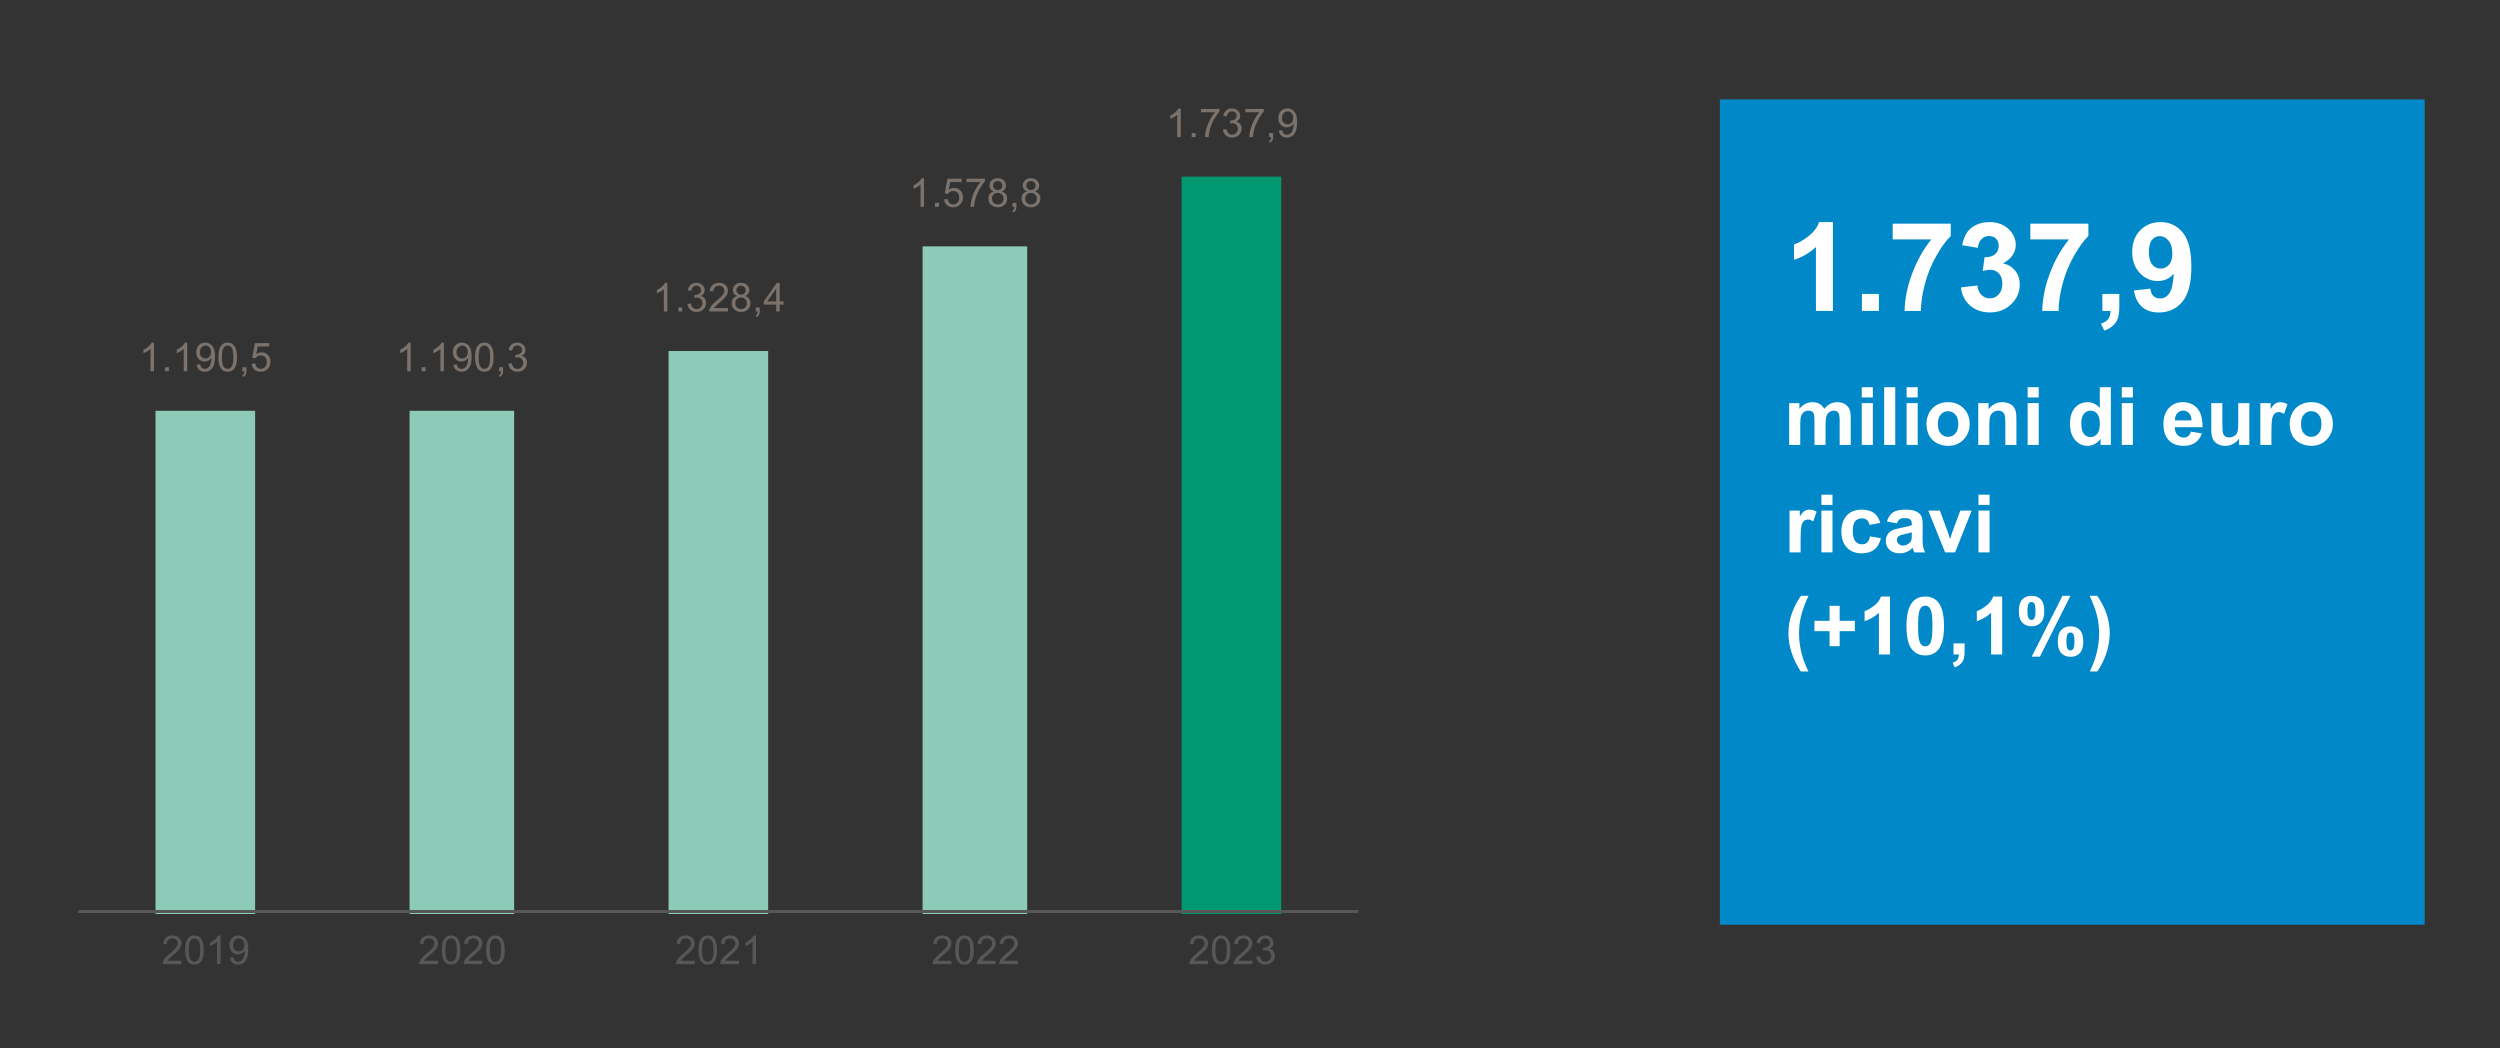 <?xml version="1.0" encoding="UTF-8"?>
<svg width="830px" height="348px" viewBox="0 0 830 348" version="1.1" xmlns="http://www.w3.org/2000/svg" xmlns:xlink="http://www.w3.org/1999/xlink">
    <rect x="0" y="0" width="830" height="348" fill="#333333" stroke="none"/>
    <title>108</title>
    <g id="108" stroke="none" stroke-width="1" fill="none" fill-rule="evenodd">
        <g id="Group-39" transform="translate(26, 33)">
            <g id="Group-4" transform="translate(0, 3)">
                <polygon id="Fill-2" fill="#009870" points="366.294 22.64 399.368 22.64 399.368 267.447 366.294 267.447"></polygon>
                <path d="M25.632,100.383 L58.706,100.383 L58.706,267.447 L25.632,267.447 L25.632,100.383 Z M109.971,100.383 L144.698,100.383 L144.698,267.447 L109.971,267.447 L109.971,100.383 Z M195.963,80.534 L229.037,80.534 L229.037,267.447 L195.963,267.447 L195.963,80.534 Z M280.302,45.798 L315.029,45.798 L315.029,267.447 L280.302,267.447 L280.302,45.798 Z" id="Fill-4" fill="#8BCBB7"></path>
                <line x1="0" y1="266.62" x2="425" y2="266.62" id="Stroke-6" stroke="#575757" stroke-linejoin="round"></line>
                <g id="Group-3" transform="translate(21.64, 0)" fill-rule="nonzero">
                    <g id="1.190,5" transform="translate(0, 77.743)" fill="#7B726C">
                        <path d="M3.488,9.511 L2.326,9.511 L2.326,2.1 C2.046,2.367 1.678,2.634 1.224,2.901 C0.77,3.168 0.362,3.369 0,3.502 L0,2.378 C0.65,2.072 1.219,1.701 1.705,1.266 C2.192,0.831 2.537,0.409 2.739,0 L3.488,0 L3.488,9.511 Z" id="Path"></path>
                        <polygon id="Path" points="7.119 9.511 7.119 8.186 8.443 8.186 8.443 9.511"></polygon>
                        <path d="M14.522,9.511 L13.359,9.511 L13.359,2.1 C13.079,2.367 12.712,2.634 12.257,2.901 C11.803,3.168 11.395,3.369 11.033,3.502 L11.033,2.378 C11.684,2.072 12.252,1.701 12.739,1.266 C13.225,0.831 13.57,0.409 13.772,0 L14.522,0 L14.522,9.511 Z" id="Path"></path>
                        <path d="M17.674,7.321 L18.791,7.217 C18.886,7.743 19.067,8.124 19.334,8.361 C19.601,8.598 19.943,8.716 20.361,8.716 C20.719,8.716 21.032,8.634 21.301,8.471 C21.57,8.307 21.791,8.088 21.963,7.815 C22.135,7.541 22.28,7.172 22.396,6.707 C22.512,6.242 22.57,5.768 22.57,5.285 C22.57,5.234 22.568,5.156 22.564,5.053 C22.331,5.423 22.014,5.724 21.611,5.954 C21.208,6.185 20.772,6.3 20.303,6.3 C19.519,6.3 18.856,6.015 18.313,5.447 C17.771,4.878 17.499,4.129 17.499,3.198 C17.499,2.238 17.783,1.465 18.349,0.879 C18.915,0.293 19.625,0 20.477,0 C21.093,0 21.656,0.166 22.167,0.498 C22.677,0.829 23.065,1.302 23.329,1.916 C23.594,2.53 23.727,3.418 23.727,4.581 C23.727,5.791 23.595,6.755 23.333,7.473 C23.07,8.19 22.679,8.736 22.16,9.11 C21.641,9.485 21.033,9.673 20.335,9.673 C19.595,9.673 18.99,9.467 18.52,9.056 C18.051,8.644 17.769,8.066 17.674,7.321 Z M22.435,3.14 C22.435,2.473 22.257,1.943 21.902,1.551 C21.547,1.159 21.119,0.963 20.62,0.963 C20.103,0.963 19.653,1.174 19.269,1.596 C18.886,2.018 18.695,2.565 18.695,3.237 C18.695,3.84 18.876,4.33 19.24,4.707 C19.604,5.084 20.053,5.272 20.587,5.272 C21.126,5.272 21.568,5.084 21.915,4.707 C22.261,4.33 22.435,3.808 22.435,3.14 Z" id="Shape"></path>
                        <path d="M24.857,4.84 C24.857,3.72 24.972,2.818 25.203,2.135 C25.433,1.453 25.775,0.926 26.23,0.556 C26.684,0.185 27.256,0 27.945,0 C28.453,0 28.899,0.102 29.282,0.307 C29.665,0.512 29.982,0.807 30.232,1.192 C30.481,1.578 30.677,2.047 30.819,2.601 C30.962,3.154 31.033,3.9 31.033,4.84 C31.033,5.951 30.919,6.848 30.69,7.531 C30.462,8.213 30.121,8.741 29.666,9.114 C29.212,9.486 28.638,9.673 27.945,9.673 C27.032,9.673 26.315,9.345 25.794,8.69 C25.169,7.902 24.857,6.619 24.857,4.84 Z M26.052,4.84 C26.052,6.395 26.234,7.429 26.598,7.944 C26.962,8.459 27.411,8.716 27.945,8.716 C28.479,8.716 28.928,8.458 29.292,7.941 C29.656,7.424 29.838,6.39 29.838,4.84 C29.838,3.28 29.656,2.244 29.292,1.732 C28.928,1.219 28.475,0.963 27.932,0.963 C27.398,0.963 26.972,1.189 26.653,1.641 C26.252,2.218 26.052,3.285 26.052,4.84 Z" id="Shape"></path>
                        <path d="M32.841,9.511 L32.841,8.186 L34.166,8.186 L34.166,9.511 C34.166,9.998 34.079,10.391 33.907,10.69 C33.735,10.99 33.462,11.221 33.087,11.385 L32.764,10.887 C33.009,10.78 33.19,10.621 33.306,10.412 C33.423,10.203 33.487,9.903 33.5,9.511 L32.841,9.511 Z" id="Path"></path>
                        <path d="M35.89,7.03 L37.111,6.927 C37.202,7.521 37.412,7.968 37.741,8.267 C38.071,8.567 38.468,8.716 38.933,8.716 C39.493,8.716 39.966,8.505 40.354,8.083 C40.742,7.661 40.935,7.101 40.935,6.403 C40.935,5.74 40.749,5.216 40.377,4.833 C40.004,4.45 39.516,4.258 38.914,4.258 C38.539,4.258 38.201,4.343 37.899,4.513 C37.598,4.683 37.361,4.904 37.189,5.176 L36.097,5.033 L37.014,0.168 L41.724,0.168 L41.724,1.279 L37.945,1.279 L37.434,3.825 C38.003,3.429 38.599,3.231 39.224,3.231 C40.05,3.231 40.748,3.517 41.317,4.09 C41.885,4.663 42.169,5.4 42.169,6.3 C42.169,7.157 41.919,7.898 41.42,8.522 C40.813,9.289 39.984,9.673 38.933,9.673 C38.072,9.673 37.369,9.431 36.824,8.949 C36.279,8.466 35.968,7.827 35.89,7.03 Z" id="Path"></path>
                    </g>
                    <g id="1.190,3" transform="translate(85.218, 77.743)" fill="#7B726C">
                        <path d="M3.488,9.511 L2.326,9.511 L2.326,2.1 C2.046,2.367 1.678,2.634 1.224,2.901 C0.77,3.168 0.362,3.369 0,3.502 L0,2.378 C0.65,2.072 1.219,1.701 1.705,1.266 C2.192,0.831 2.537,0.409 2.739,0 L3.488,0 L3.488,9.511 Z" id="Path"></path>
                        <polygon id="Path" points="7.119 9.511 7.119 8.186 8.443 8.186 8.443 9.511"></polygon>
                        <path d="M14.522,9.511 L13.359,9.511 L13.359,2.1 C13.079,2.367 12.712,2.634 12.257,2.901 C11.803,3.168 11.395,3.369 11.033,3.502 L11.033,2.378 C11.684,2.072 12.252,1.701 12.739,1.266 C13.225,0.831 13.57,0.409 13.772,0 L14.522,0 L14.522,9.511 Z" id="Path"></path>
                        <path d="M17.674,7.321 L18.791,7.217 C18.886,7.743 19.067,8.124 19.334,8.361 C19.601,8.598 19.943,8.716 20.361,8.716 C20.719,8.716 21.032,8.634 21.301,8.471 C21.57,8.307 21.791,8.088 21.963,7.815 C22.135,7.541 22.28,7.172 22.396,6.707 C22.512,6.242 22.57,5.768 22.57,5.285 C22.57,5.234 22.568,5.156 22.564,5.053 C22.331,5.423 22.014,5.724 21.611,5.954 C21.208,6.185 20.772,6.3 20.303,6.3 C19.519,6.3 18.856,6.015 18.313,5.447 C17.771,4.878 17.499,4.129 17.499,3.198 C17.499,2.238 17.783,1.465 18.349,0.879 C18.915,0.293 19.625,0 20.477,0 C21.093,0 21.656,0.166 22.167,0.498 C22.677,0.829 23.065,1.302 23.329,1.916 C23.594,2.53 23.727,3.418 23.727,4.581 C23.727,5.791 23.595,6.755 23.333,7.473 C23.07,8.19 22.679,8.736 22.16,9.11 C21.641,9.485 21.033,9.673 20.335,9.673 C19.595,9.673 18.99,9.467 18.52,9.056 C18.051,8.644 17.769,8.066 17.674,7.321 Z M22.435,3.14 C22.435,2.473 22.257,1.943 21.902,1.551 C21.547,1.159 21.119,0.963 20.62,0.963 C20.103,0.963 19.653,1.174 19.269,1.596 C18.886,2.018 18.695,2.565 18.695,3.237 C18.695,3.84 18.876,4.33 19.24,4.707 C19.604,5.084 20.053,5.272 20.587,5.272 C21.126,5.272 21.568,5.084 21.915,4.707 C22.261,4.33 22.435,3.808 22.435,3.14 Z" id="Shape"></path>
                        <path d="M24.857,4.84 C24.857,3.72 24.972,2.818 25.203,2.135 C25.433,1.453 25.775,0.926 26.23,0.556 C26.684,0.185 27.256,0 27.945,0 C28.453,0 28.899,0.102 29.282,0.307 C29.665,0.512 29.982,0.807 30.232,1.192 C30.481,1.578 30.677,2.047 30.819,2.601 C30.962,3.154 31.033,3.9 31.033,4.84 C31.033,5.951 30.919,6.848 30.69,7.531 C30.462,8.213 30.121,8.741 29.666,9.114 C29.212,9.486 28.638,9.673 27.945,9.673 C27.032,9.673 26.315,9.345 25.794,8.69 C25.169,7.902 24.857,6.619 24.857,4.84 Z M26.052,4.84 C26.052,6.395 26.234,7.429 26.598,7.944 C26.962,8.459 27.411,8.716 27.945,8.716 C28.479,8.716 28.928,8.458 29.292,7.941 C29.656,7.424 29.838,6.39 29.838,4.84 C29.838,3.28 29.656,2.244 29.292,1.732 C28.928,1.219 28.475,0.963 27.932,0.963 C27.398,0.963 26.972,1.189 26.653,1.641 C26.252,2.218 26.052,3.285 26.052,4.84 Z" id="Shape"></path>
                        <path d="M32.841,9.511 L32.841,8.186 L34.166,8.186 L34.166,9.511 C34.166,9.998 34.079,10.391 33.907,10.69 C33.735,10.99 33.462,11.221 33.087,11.385 L32.764,10.887 C33.009,10.78 33.19,10.621 33.306,10.412 C33.423,10.203 33.487,9.903 33.5,9.511 L32.841,9.511 Z" id="Path"></path>
                        <path d="M35.897,7.011 L37.06,6.855 C37.193,7.515 37.42,7.989 37.741,8.28 C38.062,8.571 38.453,8.716 38.914,8.716 C39.46,8.716 39.922,8.527 40.299,8.148 C40.676,7.769 40.864,7.299 40.864,6.739 C40.864,6.205 40.69,5.765 40.341,5.418 C39.992,5.071 39.549,4.898 39.01,4.898 C38.791,4.898 38.517,4.941 38.19,5.027 L38.319,4.006 C38.397,4.015 38.459,4.019 38.507,4.019 C39.002,4.019 39.448,3.89 39.844,3.631 C40.24,3.373 40.438,2.974 40.438,2.436 C40.438,2.009 40.294,1.656 40.005,1.376 C39.717,1.096 39.344,0.956 38.888,0.956 C38.436,0.956 38.059,1.098 37.757,1.383 C37.456,1.667 37.262,2.093 37.176,2.662 L36.013,2.455 C36.155,1.676 36.478,1.072 36.982,0.643 C37.486,0.214 38.113,0 38.862,0 C39.379,0 39.855,0.111 40.289,0.333 C40.724,0.555 41.057,0.857 41.288,1.241 C41.518,1.624 41.633,2.031 41.633,2.462 C41.633,2.871 41.523,3.244 41.304,3.58 C41.084,3.916 40.759,4.183 40.328,4.381 C40.888,4.51 41.323,4.778 41.633,5.185 C41.943,5.592 42.098,6.102 42.098,6.713 C42.098,7.54 41.797,8.241 41.194,8.816 C40.591,9.392 39.829,9.679 38.907,9.679 C38.076,9.679 37.386,9.431 36.837,8.936 C36.288,8.441 35.974,7.799 35.897,7.011 Z" id="Path"></path>
                    </g>
                    <g id="1.328,4" transform="translate(170.435, 57.893)" fill="#7B726C">
                        <path d="M3.488,9.511 L2.326,9.511 L2.326,2.1 C2.046,2.367 1.678,2.634 1.224,2.901 C0.77,3.168 0.362,3.369 0,3.502 L0,2.378 C0.65,2.072 1.219,1.701 1.705,1.266 C2.192,0.831 2.537,0.409 2.739,0 L3.488,0 L3.488,9.511 Z" id="Path"></path>
                        <polygon id="Path" points="7.119 9.511 7.119 8.186 8.443 8.186 8.443 9.511"></polygon>
                        <path d="M10.148,7.011 L11.311,6.855 C11.445,7.515 11.672,7.989 11.993,8.28 C12.313,8.571 12.704,8.716 13.165,8.716 C13.712,8.716 14.174,8.527 14.551,8.148 C14.927,7.769 15.116,7.299 15.116,6.739 C15.116,6.205 14.941,5.765 14.593,5.418 C14.244,5.071 13.8,4.898 13.262,4.898 C13.042,4.898 12.769,4.941 12.441,5.027 L12.571,4.006 C12.648,4.015 12.711,4.019 12.758,4.019 C13.253,4.019 13.699,3.89 14.095,3.631 C14.491,3.373 14.689,2.974 14.689,2.436 C14.689,2.009 14.545,1.656 14.257,1.376 C13.968,1.096 13.596,0.956 13.139,0.956 C12.687,0.956 12.31,1.098 12.009,1.383 C11.707,1.667 11.513,2.093 11.427,2.662 L10.265,2.455 C10.407,1.676 10.73,1.072 11.234,0.643 C11.737,0.214 12.364,0 13.113,0 C13.63,0 14.106,0.111 14.541,0.333 C14.976,0.555 15.309,0.857 15.539,1.241 C15.769,1.624 15.885,2.031 15.885,2.462 C15.885,2.871 15.775,3.244 15.555,3.58 C15.335,3.916 15.01,4.183 14.58,4.381 C15.14,4.51 15.574,4.778 15.885,5.185 C16.195,5.592 16.35,6.102 16.35,6.713 C16.35,7.54 16.048,8.241 15.445,8.816 C14.842,9.392 14.08,9.679 13.159,9.679 C12.327,9.679 11.637,9.431 11.088,8.936 C10.539,8.441 10.226,7.799 10.148,7.011 Z" id="Path"></path>
                        <path d="M23.61,8.393 L23.61,9.511 L17.351,9.511 C17.342,9.231 17.387,8.962 17.487,8.703 C17.646,8.277 17.901,7.857 18.252,7.443 C18.603,7.03 19.11,6.552 19.773,6.009 C20.803,5.165 21.498,4.496 21.86,4.003 C22.222,3.51 22.402,3.043 22.402,2.604 C22.402,2.143 22.238,1.754 21.908,1.438 C21.579,1.121 21.149,0.963 20.62,0.963 C20.06,0.963 19.612,1.131 19.276,1.467 C18.94,1.803 18.77,2.268 18.766,2.862 L17.571,2.74 C17.652,1.848 17.96,1.168 18.494,0.701 C19.028,0.234 19.745,0 20.645,0 C21.554,0 22.273,0.252 22.803,0.756 C23.333,1.26 23.597,1.885 23.597,2.63 C23.597,3.009 23.52,3.381 23.365,3.748 C23.21,4.114 22.953,4.499 22.593,4.904 C22.233,5.309 21.636,5.865 20.8,6.571 C20.103,7.157 19.655,7.554 19.457,7.763 C19.259,7.972 19.095,8.182 18.966,8.393 L23.61,8.393 Z" id="Path"></path>
                        <path d="M26.646,4.374 C26.164,4.198 25.807,3.946 25.574,3.618 C25.342,3.291 25.225,2.899 25.225,2.442 C25.225,1.753 25.473,1.174 25.968,0.704 C26.463,0.235 27.122,0 27.945,0 C28.772,0 29.437,0.24 29.941,0.72 C30.445,1.201 30.697,1.785 30.697,2.475 C30.697,2.914 30.582,3.296 30.351,3.622 C30.121,3.947 29.771,4.198 29.301,4.374 C29.883,4.564 30.325,4.87 30.629,5.292 C30.933,5.714 31.084,6.218 31.084,6.804 C31.084,7.614 30.798,8.294 30.225,8.846 C29.652,9.397 28.899,9.673 27.964,9.673 C27.03,9.673 26.276,9.396 25.703,8.842 C25.131,8.289 24.844,7.599 24.844,6.771 C24.844,6.155 25,5.64 25.313,5.224 C25.625,4.808 26.069,4.525 26.646,4.374 Z M26.414,2.404 C26.414,2.852 26.558,3.218 26.847,3.502 C27.135,3.786 27.51,3.928 27.971,3.928 C28.419,3.928 28.786,3.787 29.072,3.505 C29.358,3.223 29.502,2.877 29.502,2.468 C29.502,2.042 29.354,1.683 29.059,1.392 C28.764,1.102 28.397,0.956 27.958,0.956 C27.514,0.956 27.146,1.098 26.853,1.383 C26.56,1.667 26.414,2.007 26.414,2.404 Z M26.039,6.778 C26.039,7.11 26.118,7.431 26.275,7.741 C26.432,8.051 26.666,8.291 26.976,8.461 C27.286,8.631 27.62,8.716 27.977,8.716 C28.533,8.716 28.991,8.538 29.353,8.18 C29.715,7.823 29.896,7.368 29.896,6.817 C29.896,6.257 29.709,5.794 29.337,5.428 C28.964,5.061 28.498,4.878 27.938,4.878 C27.392,4.878 26.938,5.059 26.579,5.421 C26.219,5.783 26.039,6.235 26.039,6.778 Z" id="Shape"></path>
                        <path d="M32.841,9.511 L32.841,8.186 L34.166,8.186 L34.166,9.511 C34.166,9.998 34.079,10.391 33.907,10.69 C33.735,10.99 33.462,11.221 33.087,11.385 L32.764,10.887 C33.009,10.78 33.19,10.621 33.306,10.412 C33.423,10.203 33.487,9.903 33.5,9.511 L32.841,9.511 Z" id="Path"></path>
                        <path d="M39.618,9.511 L39.618,7.243 L35.509,7.243 L35.509,6.177 L39.831,0.039 L40.78,0.039 L40.78,6.177 L42.059,6.177 L42.059,7.243 L40.78,7.243 L40.78,9.511 L39.618,9.511 Z M39.618,6.177 L39.618,1.906 L36.653,6.177 L39.618,6.177 Z" id="Shape"></path>
                    </g>
                    <g id="1.578,8" transform="translate(255.652, 23.157)" fill="#7B726C">
                        <path d="M3.488,9.511 L2.326,9.511 L2.326,2.1 C2.046,2.367 1.678,2.634 1.224,2.901 C0.77,3.168 0.362,3.369 0,3.502 L0,2.378 C0.65,2.072 1.219,1.701 1.705,1.266 C2.192,0.831 2.537,0.409 2.739,0 L3.488,0 L3.488,9.511 Z" id="Path"></path>
                        <polygon id="Path" points="7.119 9.511 7.119 8.186 8.443 8.186 8.443 9.511"></polygon>
                        <path d="M10.142,7.03 L11.363,6.927 C11.453,7.521 11.663,7.968 11.993,8.267 C12.322,8.567 12.719,8.716 13.184,8.716 C13.744,8.716 14.218,8.505 14.605,8.083 C14.993,7.661 15.187,7.101 15.187,6.403 C15.187,5.74 15.001,5.216 14.628,4.833 C14.256,4.45 13.768,4.258 13.165,4.258 C12.79,4.258 12.452,4.343 12.151,4.513 C11.849,4.683 11.612,4.904 11.44,5.176 L10.349,5.033 L11.266,0.168 L15.975,0.168 L15.975,1.279 L12.196,1.279 L11.686,3.825 C12.254,3.429 12.851,3.231 13.475,3.231 C14.302,3.231 15,3.517 15.568,4.09 C16.136,4.663 16.421,5.4 16.421,6.3 C16.421,7.157 16.171,7.898 15.671,8.522 C15.064,9.289 14.235,9.673 13.184,9.673 C12.323,9.673 11.62,9.431 11.075,8.949 C10.53,8.466 10.219,7.827 10.142,7.03 Z" id="Path"></path>
                        <path d="M17.577,1.279 L17.577,0.162 L23.707,0.162 L23.707,1.066 C23.104,1.708 22.507,2.561 21.915,3.625 C21.323,4.689 20.865,5.783 20.542,6.907 C20.309,7.7 20.161,8.568 20.096,9.511 L18.901,9.511 C18.914,8.766 19.061,7.866 19.34,6.81 C19.62,5.755 20.022,4.737 20.545,3.757 C21.068,2.777 21.625,1.951 22.215,1.279 L17.577,1.279 Z" id="Path"></path>
                        <path d="M26.646,4.374 C26.164,4.198 25.807,3.946 25.574,3.618 C25.342,3.291 25.225,2.899 25.225,2.442 C25.225,1.753 25.473,1.174 25.968,0.704 C26.463,0.235 27.122,0 27.945,0 C28.772,0 29.437,0.24 29.941,0.72 C30.445,1.201 30.697,1.785 30.697,2.475 C30.697,2.914 30.582,3.296 30.351,3.622 C30.121,3.947 29.771,4.198 29.301,4.374 C29.883,4.564 30.325,4.87 30.629,5.292 C30.933,5.714 31.084,6.218 31.084,6.804 C31.084,7.614 30.798,8.294 30.225,8.846 C29.652,9.397 28.899,9.673 27.964,9.673 C27.03,9.673 26.276,9.396 25.703,8.842 C25.131,8.289 24.844,7.599 24.844,6.771 C24.844,6.155 25,5.64 25.313,5.224 C25.625,4.808 26.069,4.525 26.646,4.374 Z M26.414,2.404 C26.414,2.852 26.558,3.218 26.847,3.502 C27.135,3.786 27.51,3.928 27.971,3.928 C28.419,3.928 28.786,3.787 29.072,3.505 C29.358,3.223 29.502,2.877 29.502,2.468 C29.502,2.042 29.354,1.683 29.059,1.392 C28.764,1.102 28.397,0.956 27.958,0.956 C27.514,0.956 27.146,1.098 26.853,1.383 C26.56,1.667 26.414,2.007 26.414,2.404 Z M26.039,6.778 C26.039,7.11 26.118,7.431 26.275,7.741 C26.432,8.051 26.666,8.291 26.976,8.461 C27.286,8.631 27.62,8.716 27.977,8.716 C28.533,8.716 28.991,8.538 29.353,8.18 C29.715,7.823 29.896,7.368 29.896,6.817 C29.896,6.257 29.709,5.794 29.337,5.428 C28.964,5.061 28.498,4.878 27.938,4.878 C27.392,4.878 26.938,5.059 26.579,5.421 C26.219,5.783 26.039,6.235 26.039,6.778 Z" id="Shape"></path>
                        <path d="M32.841,9.511 L32.841,8.186 L34.166,8.186 L34.166,9.511 C34.166,9.998 34.079,10.391 33.907,10.69 C33.735,10.99 33.462,11.221 33.087,11.385 L32.764,10.887 C33.009,10.78 33.19,10.621 33.306,10.412 C33.423,10.203 33.487,9.903 33.5,9.511 L32.841,9.511 Z" id="Path"></path>
                        <path d="M37.68,4.374 C37.197,4.198 36.84,3.946 36.607,3.618 C36.375,3.291 36.259,2.899 36.259,2.442 C36.259,1.753 36.506,1.174 37.001,0.704 C37.497,0.235 38.156,0 38.978,0 C39.805,0 40.47,0.24 40.974,0.72 C41.478,1.201 41.73,1.785 41.73,2.475 C41.73,2.914 41.615,3.296 41.384,3.622 C41.154,3.947 40.804,4.198 40.335,4.374 C40.916,4.564 41.359,4.87 41.662,5.292 C41.966,5.714 42.118,6.218 42.118,6.804 C42.118,7.614 41.831,8.294 41.258,8.846 C40.686,9.397 39.932,9.673 38.998,9.673 C38.063,9.673 37.309,9.396 36.737,8.842 C36.164,8.289 35.877,7.599 35.877,6.771 C35.877,6.155 36.034,5.64 36.346,5.224 C36.658,4.808 37.103,4.525 37.68,4.374 Z M37.447,2.404 C37.447,2.852 37.591,3.218 37.88,3.502 C38.169,3.786 38.543,3.928 39.004,3.928 C39.452,3.928 39.819,3.787 40.105,3.505 C40.392,3.223 40.535,2.877 40.535,2.468 C40.535,2.042 40.387,1.683 40.092,1.392 C39.797,1.102 39.43,0.956 38.991,0.956 C38.547,0.956 38.179,1.098 37.886,1.383 C37.594,1.667 37.447,2.007 37.447,2.404 Z M37.073,6.778 C37.073,7.11 37.151,7.431 37.308,7.741 C37.465,8.051 37.699,8.291 38.009,8.461 C38.319,8.631 38.653,8.716 39.01,8.716 C39.566,8.716 40.025,8.538 40.386,8.18 C40.748,7.823 40.929,7.368 40.929,6.817 C40.929,6.257 40.743,5.794 40.37,5.428 C39.998,5.061 39.532,4.878 38.972,4.878 C38.425,4.878 37.971,5.059 37.612,5.421 C37.252,5.783 37.073,6.235 37.073,6.778 Z" id="Shape"></path>
                    </g>
                    <g id="1.737,9" transform="translate(340.869, 0)" fill="#7B726C">
                        <path d="M3.488,9.511 L2.326,9.511 L2.326,2.1 C2.046,2.367 1.678,2.634 1.224,2.901 C0.77,3.168 0.362,3.369 0,3.502 L0,2.378 C0.65,2.072 1.219,1.701 1.705,1.266 C2.192,0.831 2.537,0.409 2.739,0 L3.488,0 L3.488,9.511 Z" id="Path"></path>
                        <polygon id="Path" points="7.119 9.511 7.119 8.186 8.443 8.186 8.443 9.511"></polygon>
                        <path d="M10.219,1.279 L10.219,0.162 L16.35,0.162 L16.35,1.066 C15.747,1.708 15.149,2.561 14.557,3.625 C13.965,4.689 13.507,5.783 13.184,6.907 C12.952,7.7 12.803,8.568 12.739,9.511 L11.544,9.511 C11.556,8.766 11.703,7.866 11.983,6.81 C12.263,5.755 12.664,4.737 13.188,3.757 C13.711,2.777 14.267,1.951 14.857,1.279 L10.219,1.279 Z" id="Path"></path>
                        <path d="M17.506,7.011 L18.669,6.855 C18.802,7.515 19.029,7.989 19.35,8.28 C19.671,8.571 20.062,8.716 20.523,8.716 C21.07,8.716 21.531,8.527 21.908,8.148 C22.285,7.769 22.473,7.299 22.473,6.739 C22.473,6.205 22.299,5.765 21.95,5.418 C21.601,5.071 21.158,4.898 20.62,4.898 C20.4,4.898 20.126,4.941 19.799,5.027 L19.928,4.006 C20.006,4.015 20.068,4.019 20.116,4.019 C20.611,4.019 21.057,3.89 21.453,3.631 C21.849,3.373 22.047,2.974 22.047,2.436 C22.047,2.009 21.903,1.656 21.614,1.376 C21.326,1.096 20.953,0.956 20.497,0.956 C20.045,0.956 19.668,1.098 19.366,1.383 C19.065,1.667 18.871,2.093 18.785,2.662 L17.622,2.455 C17.764,1.676 18.087,1.072 18.591,0.643 C19.095,0.214 19.722,0 20.471,0 C20.988,0 21.464,0.111 21.899,0.333 C22.334,0.555 22.666,0.857 22.897,1.241 C23.127,1.624 23.242,2.031 23.242,2.462 C23.242,2.871 23.132,3.244 22.913,3.58 C22.693,3.916 22.368,4.183 21.937,4.381 C22.497,4.51 22.932,4.778 23.242,5.185 C23.552,5.592 23.707,6.102 23.707,6.713 C23.707,7.54 23.406,8.241 22.803,8.816 C22.2,9.392 21.438,9.679 20.516,9.679 C19.685,9.679 18.995,9.431 18.446,8.936 C17.897,8.441 17.583,7.799 17.506,7.011 Z" id="Path"></path>
                        <path d="M24.935,1.279 L24.935,0.162 L31.065,0.162 L31.065,1.066 C30.462,1.708 29.865,2.561 29.272,3.625 C28.68,4.689 28.223,5.783 27.9,6.907 C27.667,7.7 27.519,8.568 27.454,9.511 L26.259,9.511 C26.272,8.766 26.418,7.866 26.698,6.81 C26.978,5.755 27.38,4.737 27.903,3.757 C28.426,2.777 28.983,1.951 29.573,1.279 L24.935,1.279 Z" id="Path"></path>
                        <path d="M32.841,9.511 L32.841,8.186 L34.166,8.186 L34.166,9.511 C34.166,9.998 34.079,10.391 33.907,10.69 C33.735,10.99 33.462,11.221 33.087,11.385 L32.764,10.887 C33.009,10.78 33.19,10.621 33.306,10.412 C33.423,10.203 33.487,9.903 33.5,9.511 L32.841,9.511 Z" id="Path"></path>
                        <path d="M36.065,7.321 L37.182,7.217 C37.277,7.743 37.458,8.124 37.725,8.361 C37.992,8.598 38.334,8.716 38.752,8.716 C39.109,8.716 39.423,8.634 39.692,8.471 C39.961,8.307 40.182,8.088 40.354,7.815 C40.526,7.541 40.671,7.172 40.787,6.707 C40.903,6.242 40.961,5.768 40.961,5.285 C40.961,5.234 40.959,5.156 40.955,5.053 C40.722,5.423 40.405,5.724 40.002,5.954 C39.599,6.185 39.163,6.3 38.694,6.3 C37.91,6.3 37.247,6.015 36.704,5.447 C36.162,4.878 35.89,4.129 35.89,3.198 C35.89,2.238 36.174,1.465 36.74,0.879 C37.306,0.293 38.016,0 38.868,0 C39.484,0 40.047,0.166 40.558,0.498 C41.068,0.829 41.455,1.302 41.72,1.916 C41.985,2.53 42.118,3.418 42.118,4.581 C42.118,5.791 41.986,6.755 41.724,7.473 C41.461,8.19 41.07,8.736 40.551,9.11 C40.032,9.485 39.424,9.673 38.726,9.673 C37.985,9.673 37.38,9.467 36.911,9.056 C36.442,8.644 36.16,8.066 36.065,7.321 Z M40.826,3.14 C40.826,2.473 40.648,1.943 40.293,1.551 C39.937,1.159 39.51,0.963 39.01,0.963 C38.494,0.963 38.044,1.174 37.66,1.596 C37.277,2.018 37.085,2.565 37.085,3.237 C37.085,3.84 37.267,4.33 37.631,4.707 C37.995,5.084 38.444,5.272 38.978,5.272 C39.516,5.272 39.959,5.084 40.306,4.707 C40.652,4.33 40.826,3.808 40.826,3.14 Z" id="Shape"></path>
                    </g>
                    <g id="2019" transform="translate(6.318, 274.58)" fill="#575757">
                        <path d="M6.261,8.393 L6.261,9.511 L0.001,9.511 C-0.008,9.231 0.038,8.962 0.137,8.703 C0.296,8.277 0.551,7.857 0.902,7.443 C1.253,7.03 1.76,6.552 2.423,6.009 C3.453,5.165 4.148,4.496 4.51,4.003 C4.872,3.51 5.053,3.043 5.053,2.604 C5.053,2.143 4.888,1.754 4.558,1.438 C4.229,1.121 3.799,0.963 3.27,0.963 C2.71,0.963 2.262,1.131 1.926,1.467 C1.59,1.803 1.42,2.268 1.416,2.862 L0.221,2.74 C0.302,1.848 0.61,1.168 1.144,0.701 C1.678,0.234 2.395,0 3.296,0 C4.204,0 4.923,0.252 5.453,0.756 C5.983,1.26 6.248,1.885 6.248,2.63 C6.248,3.009 6.17,3.381 6.015,3.748 C5.86,4.114 5.603,4.499 5.243,4.904 C4.884,5.309 4.286,5.865 3.451,6.571 C2.753,7.157 2.305,7.554 2.107,7.763 C1.909,7.972 1.745,8.182 1.616,8.393 L6.261,8.393 Z" id="Path"></path>
                        <path d="M7.507,4.84 C7.507,3.72 7.622,2.818 7.853,2.135 C8.083,1.453 8.426,0.926 8.88,0.556 C9.334,0.185 9.906,0 10.595,0 C11.103,0 11.549,0.102 11.932,0.307 C12.315,0.512 12.632,0.807 12.882,1.192 C13.132,1.578 13.328,2.047 13.47,2.601 C13.612,3.154 13.683,3.9 13.683,4.84 C13.683,5.951 13.569,6.848 13.34,7.531 C13.112,8.213 12.771,8.741 12.317,9.114 C11.862,9.486 11.288,9.673 10.595,9.673 C9.682,9.673 8.965,9.345 8.444,8.69 C7.819,7.902 7.507,6.619 7.507,4.84 Z M8.702,4.84 C8.702,6.395 8.884,7.429 9.248,7.944 C9.612,8.459 10.061,8.716 10.595,8.716 C11.129,8.716 11.578,8.458 11.942,7.941 C12.306,7.424 12.488,6.39 12.488,4.84 C12.488,3.28 12.306,2.244 11.942,1.732 C11.578,1.219 11.125,0.963 10.582,0.963 C10.048,0.963 9.622,1.189 9.303,1.641 C8.903,2.218 8.702,3.285 8.702,4.84 Z" id="Shape"></path>
                        <path d="M19.245,9.511 L18.082,9.511 L18.082,2.1 C17.802,2.367 17.435,2.634 16.98,2.901 C16.526,3.168 16.118,3.369 15.756,3.502 L15.756,2.378 C16.407,2.072 16.975,1.701 17.462,1.266 C17.948,0.831 18.293,0.409 18.495,0 L19.245,0 L19.245,9.511 Z" id="Path"></path>
                        <path d="M22.397,7.321 L23.515,7.217 C23.609,7.743 23.79,8.124 24.057,8.361 C24.324,8.598 24.667,8.716 25.084,8.716 C25.442,8.716 25.755,8.634 26.024,8.471 C26.293,8.307 26.514,8.088 26.686,7.815 C26.859,7.541 27.003,7.172 27.119,6.707 C27.235,6.242 27.293,5.768 27.293,5.285 C27.293,5.234 27.291,5.156 27.287,5.053 C27.054,5.423 26.737,5.724 26.334,5.954 C25.932,6.185 25.496,6.3 25.026,6.3 C24.242,6.3 23.579,6.015 23.037,5.447 C22.494,4.878 22.223,4.129 22.223,3.198 C22.223,2.238 22.506,1.465 23.072,0.879 C23.638,0.293 24.348,0 25.201,0 C25.816,0 26.379,0.166 26.89,0.498 C27.4,0.829 27.788,1.302 28.053,1.916 C28.317,2.53 28.45,3.418 28.45,4.581 C28.45,5.791 28.318,6.755 28.056,7.473 C27.793,8.19 27.402,8.736 26.883,9.11 C26.364,9.485 25.756,9.673 25.058,9.673 C24.318,9.673 23.713,9.467 23.243,9.056 C22.774,8.644 22.492,8.066 22.397,7.321 Z M27.158,3.14 C27.158,2.473 26.98,1.943 26.625,1.551 C26.27,1.159 25.842,0.963 25.343,0.963 C24.826,0.963 24.376,1.174 23.993,1.596 C23.609,2.018 23.418,2.565 23.418,3.237 C23.418,3.84 23.6,4.33 23.963,4.707 C24.327,5.084 24.776,5.272 25.31,5.272 C25.849,5.272 26.291,5.084 26.638,4.707 C26.984,4.33 27.158,3.808 27.158,3.14 Z" id="Shape"></path>
                    </g>
                    <g id="2020" transform="translate(91.535, 274.58)" fill="#575757">
                        <path d="M6.261,8.393 L6.261,9.511 L0.001,9.511 C-0.008,9.231 0.038,8.962 0.137,8.703 C0.296,8.277 0.551,7.857 0.902,7.443 C1.253,7.03 1.76,6.552 2.423,6.009 C3.453,5.165 4.148,4.496 4.51,4.003 C4.872,3.51 5.053,3.043 5.053,2.604 C5.053,2.143 4.888,1.754 4.558,1.438 C4.229,1.121 3.799,0.963 3.27,0.963 C2.71,0.963 2.262,1.131 1.926,1.467 C1.59,1.803 1.42,2.268 1.416,2.862 L0.221,2.74 C0.302,1.848 0.61,1.168 1.144,0.701 C1.678,0.234 2.395,0 3.296,0 C4.204,0 4.923,0.252 5.453,0.756 C5.983,1.26 6.248,1.885 6.248,2.63 C6.248,3.009 6.17,3.381 6.015,3.748 C5.86,4.114 5.603,4.499 5.243,4.904 C4.884,5.309 4.286,5.865 3.451,6.571 C2.753,7.157 2.305,7.554 2.107,7.763 C1.909,7.972 1.745,8.182 1.616,8.393 L6.261,8.393 Z" id="Path"></path>
                        <path d="M7.507,4.84 C7.507,3.72 7.622,2.818 7.853,2.135 C8.083,1.453 8.426,0.926 8.88,0.556 C9.334,0.185 9.906,0 10.595,0 C11.103,0 11.549,0.102 11.932,0.307 C12.315,0.512 12.632,0.807 12.882,1.192 C13.132,1.578 13.328,2.047 13.47,2.601 C13.612,3.154 13.683,3.9 13.683,4.84 C13.683,5.951 13.569,6.848 13.34,7.531 C13.112,8.213 12.771,8.741 12.317,9.114 C11.862,9.486 11.288,9.673 10.595,9.673 C9.682,9.673 8.965,9.345 8.444,8.69 C7.819,7.902 7.507,6.619 7.507,4.84 Z M8.702,4.84 C8.702,6.395 8.884,7.429 9.248,7.944 C9.612,8.459 10.061,8.716 10.595,8.716 C11.129,8.716 11.578,8.458 11.942,7.941 C12.306,7.424 12.488,6.39 12.488,4.84 C12.488,3.28 12.306,2.244 11.942,1.732 C11.578,1.219 11.125,0.963 10.582,0.963 C10.048,0.963 9.622,1.189 9.303,1.641 C8.903,2.218 8.702,3.285 8.702,4.84 Z" id="Shape"></path>
                        <path d="M20.976,8.393 L20.976,9.511 L14.716,9.511 C14.708,9.231 14.753,8.962 14.852,8.703 C15.011,8.277 15.267,7.857 15.617,7.443 C15.968,7.03 16.476,6.552 17.139,6.009 C18.168,5.165 18.864,4.496 19.225,4.003 C19.587,3.51 19.768,3.043 19.768,2.604 C19.768,2.143 19.603,1.754 19.274,1.438 C18.944,1.121 18.515,0.963 17.985,0.963 C17.425,0.963 16.977,1.131 16.641,1.467 C16.305,1.803 16.135,2.268 16.131,2.862 L14.936,2.74 C15.018,1.848 15.326,1.168 15.86,0.701 C16.394,0.234 17.111,0 18.011,0 C18.919,0 19.639,0.252 20.168,0.756 C20.698,1.26 20.963,1.885 20.963,2.63 C20.963,3.009 20.885,3.381 20.73,3.748 C20.575,4.114 20.318,4.499 19.958,4.904 C19.599,5.309 19.001,5.865 18.166,6.571 C17.468,7.157 17.02,7.554 16.822,7.763 C16.624,7.972 16.46,8.182 16.331,8.393 L20.976,8.393 Z" id="Path"></path>
                        <path d="M22.223,4.84 C22.223,3.72 22.338,2.818 22.568,2.135 C22.799,1.453 23.141,0.926 23.595,0.556 C24.05,0.185 24.621,0 25.31,0 C25.819,0 26.264,0.102 26.648,0.307 C27.031,0.512 27.347,0.807 27.597,1.192 C27.847,1.578 28.043,2.047 28.185,2.601 C28.327,3.154 28.398,3.9 28.398,4.84 C28.398,5.951 28.284,6.848 28.056,7.531 C27.827,8.213 27.486,8.741 27.032,9.114 C26.578,9.486 26.004,9.673 25.31,9.673 C24.397,9.673 23.68,9.345 23.159,8.69 C22.535,7.902 22.223,6.619 22.223,4.84 Z M23.418,4.84 C23.418,6.395 23.6,7.429 23.963,7.944 C24.327,8.459 24.776,8.716 25.31,8.716 C25.844,8.716 26.293,8.458 26.657,7.941 C27.021,7.424 27.203,6.39 27.203,4.84 C27.203,3.28 27.021,2.244 26.657,1.732 C26.293,1.219 25.84,0.963 25.297,0.963 C24.763,0.963 24.337,1.189 24.018,1.641 C23.618,2.218 23.418,3.285 23.418,4.84 Z" id="Shape"></path>
                    </g>
                    <g id="2021" transform="translate(176.753, 274.58)" fill="#575757">
                        <path d="M6.261,8.393 L6.261,9.511 L0.001,9.511 C-0.008,9.231 0.038,8.962 0.137,8.703 C0.296,8.277 0.551,7.857 0.902,7.443 C1.253,7.03 1.76,6.552 2.423,6.009 C3.453,5.165 4.148,4.496 4.51,4.003 C4.872,3.51 5.053,3.043 5.053,2.604 C5.053,2.143 4.888,1.754 4.558,1.438 C4.229,1.121 3.799,0.963 3.27,0.963 C2.71,0.963 2.262,1.131 1.926,1.467 C1.59,1.803 1.42,2.268 1.416,2.862 L0.221,2.74 C0.302,1.848 0.61,1.168 1.144,0.701 C1.678,0.234 2.395,0 3.296,0 C4.204,0 4.923,0.252 5.453,0.756 C5.983,1.26 6.248,1.885 6.248,2.63 C6.248,3.009 6.17,3.381 6.015,3.748 C5.86,4.114 5.603,4.499 5.243,4.904 C4.884,5.309 4.286,5.865 3.451,6.571 C2.753,7.157 2.305,7.554 2.107,7.763 C1.909,7.972 1.745,8.182 1.616,8.393 L6.261,8.393 Z" id="Path"></path>
                        <path d="M7.507,4.84 C7.507,3.72 7.622,2.818 7.853,2.135 C8.083,1.453 8.426,0.926 8.88,0.556 C9.334,0.185 9.906,0 10.595,0 C11.103,0 11.549,0.102 11.932,0.307 C12.315,0.512 12.632,0.807 12.882,1.192 C13.132,1.578 13.328,2.047 13.47,2.601 C13.612,3.154 13.683,3.9 13.683,4.84 C13.683,5.951 13.569,6.848 13.34,7.531 C13.112,8.213 12.771,8.741 12.317,9.114 C11.862,9.486 11.288,9.673 10.595,9.673 C9.682,9.673 8.965,9.345 8.444,8.69 C7.819,7.902 7.507,6.619 7.507,4.84 Z M8.702,4.84 C8.702,6.395 8.884,7.429 9.248,7.944 C9.612,8.459 10.061,8.716 10.595,8.716 C11.129,8.716 11.578,8.458 11.942,7.941 C12.306,7.424 12.488,6.39 12.488,4.84 C12.488,3.28 12.306,2.244 11.942,1.732 C11.578,1.219 11.125,0.963 10.582,0.963 C10.048,0.963 9.622,1.189 9.303,1.641 C8.903,2.218 8.702,3.285 8.702,4.84 Z" id="Shape"></path>
                        <path d="M20.976,8.393 L20.976,9.511 L14.716,9.511 C14.708,9.231 14.753,8.962 14.852,8.703 C15.011,8.277 15.267,7.857 15.617,7.443 C15.968,7.03 16.476,6.552 17.139,6.009 C18.168,5.165 18.864,4.496 19.225,4.003 C19.587,3.51 19.768,3.043 19.768,2.604 C19.768,2.143 19.603,1.754 19.274,1.438 C18.944,1.121 18.515,0.963 17.985,0.963 C17.425,0.963 16.977,1.131 16.641,1.467 C16.305,1.803 16.135,2.268 16.131,2.862 L14.936,2.74 C15.018,1.848 15.326,1.168 15.86,0.701 C16.394,0.234 17.111,0 18.011,0 C18.919,0 19.639,0.252 20.168,0.756 C20.698,1.26 20.963,1.885 20.963,2.63 C20.963,3.009 20.885,3.381 20.73,3.748 C20.575,4.114 20.318,4.499 19.958,4.904 C19.599,5.309 19.001,5.865 18.166,6.571 C17.468,7.157 17.02,7.554 16.822,7.763 C16.624,7.972 16.46,8.182 16.331,8.393 L20.976,8.393 Z" id="Path"></path>
                        <path d="M26.602,9.511 L25.44,9.511 L25.44,2.1 C25.16,2.367 24.792,2.634 24.338,2.901 C23.884,3.168 23.476,3.369 23.114,3.502 L23.114,2.378 C23.764,2.072 24.333,1.701 24.819,1.266 C25.306,0.831 25.651,0.409 25.853,0 L26.602,0 L26.602,9.511 Z" id="Path"></path>
                    </g>
                    <g id="2022" transform="translate(261.97, 274.58)" fill="#575757">
                        <path d="M6.261,8.393 L6.261,9.511 L0.001,9.511 C-0.008,9.231 0.038,8.962 0.137,8.703 C0.296,8.277 0.551,7.857 0.902,7.443 C1.253,7.03 1.76,6.552 2.423,6.009 C3.453,5.165 4.148,4.496 4.51,4.003 C4.872,3.51 5.053,3.043 5.053,2.604 C5.053,2.143 4.888,1.754 4.558,1.438 C4.229,1.121 3.799,0.963 3.27,0.963 C2.71,0.963 2.262,1.131 1.926,1.467 C1.59,1.803 1.42,2.268 1.416,2.862 L0.221,2.74 C0.302,1.848 0.61,1.168 1.144,0.701 C1.678,0.234 2.395,0 3.296,0 C4.204,0 4.923,0.252 5.453,0.756 C5.983,1.26 6.248,1.885 6.248,2.63 C6.248,3.009 6.17,3.381 6.015,3.748 C5.86,4.114 5.603,4.499 5.243,4.904 C4.884,5.309 4.286,5.865 3.451,6.571 C2.753,7.157 2.305,7.554 2.107,7.763 C1.909,7.972 1.745,8.182 1.616,8.393 L6.261,8.393 Z" id="Path"></path>
                        <path d="M7.507,4.84 C7.507,3.72 7.622,2.818 7.853,2.135 C8.083,1.453 8.426,0.926 8.88,0.556 C9.334,0.185 9.906,0 10.595,0 C11.103,0 11.549,0.102 11.932,0.307 C12.315,0.512 12.632,0.807 12.882,1.192 C13.132,1.578 13.328,2.047 13.47,2.601 C13.612,3.154 13.683,3.9 13.683,4.84 C13.683,5.951 13.569,6.848 13.34,7.531 C13.112,8.213 12.771,8.741 12.317,9.114 C11.862,9.486 11.288,9.673 10.595,9.673 C9.682,9.673 8.965,9.345 8.444,8.69 C7.819,7.902 7.507,6.619 7.507,4.84 Z M8.702,4.84 C8.702,6.395 8.884,7.429 9.248,7.944 C9.612,8.459 10.061,8.716 10.595,8.716 C11.129,8.716 11.578,8.458 11.942,7.941 C12.306,7.424 12.488,6.39 12.488,4.84 C12.488,3.28 12.306,2.244 11.942,1.732 C11.578,1.219 11.125,0.963 10.582,0.963 C10.048,0.963 9.622,1.189 9.303,1.641 C8.903,2.218 8.702,3.285 8.702,4.84 Z" id="Shape"></path>
                        <path d="M20.976,8.393 L20.976,9.511 L14.716,9.511 C14.708,9.231 14.753,8.962 14.852,8.703 C15.011,8.277 15.267,7.857 15.617,7.443 C15.968,7.03 16.476,6.552 17.139,6.009 C18.168,5.165 18.864,4.496 19.225,4.003 C19.587,3.51 19.768,3.043 19.768,2.604 C19.768,2.143 19.603,1.754 19.274,1.438 C18.944,1.121 18.515,0.963 17.985,0.963 C17.425,0.963 16.977,1.131 16.641,1.467 C16.305,1.803 16.135,2.268 16.131,2.862 L14.936,2.74 C15.018,1.848 15.326,1.168 15.86,0.701 C16.394,0.234 17.111,0 18.011,0 C18.919,0 19.639,0.252 20.168,0.756 C20.698,1.26 20.963,1.885 20.963,2.63 C20.963,3.009 20.885,3.381 20.73,3.748 C20.575,4.114 20.318,4.499 19.958,4.904 C19.599,5.309 19.001,5.865 18.166,6.571 C17.468,7.157 17.02,7.554 16.822,7.763 C16.624,7.972 16.46,8.182 16.331,8.393 L20.976,8.393 Z" id="Path"></path>
                        <path d="M28.334,8.393 L28.334,9.511 L22.074,9.511 C22.065,9.231 22.111,8.962 22.21,8.703 C22.369,8.277 22.624,7.857 22.975,7.443 C23.326,7.03 23.833,6.552 24.496,6.009 C25.526,5.165 26.221,4.496 26.583,4.003 C26.945,3.51 27.126,3.043 27.126,2.604 C27.126,2.143 26.961,1.754 26.631,1.438 C26.302,1.121 25.872,0.963 25.343,0.963 C24.783,0.963 24.335,1.131 23.999,1.467 C23.663,1.803 23.493,2.268 23.489,2.862 L22.294,2.74 C22.375,1.848 22.683,1.168 23.217,0.701 C23.751,0.234 24.468,0 25.368,0 C26.277,0 26.996,0.252 27.526,0.756 C28.056,1.26 28.321,1.885 28.321,2.63 C28.321,3.009 28.243,3.381 28.088,3.748 C27.933,4.114 27.676,4.499 27.316,4.904 C26.957,5.309 26.359,5.865 25.524,6.571 C24.826,7.157 24.378,7.554 24.18,7.763 C23.982,7.972 23.818,8.182 23.689,8.393 L28.334,8.393 Z" id="Path"></path>
                    </g>
                    <g id="2023" transform="translate(347.187, 274.58)" fill="#575757">
                        <path d="M6.261,8.393 L6.261,9.511 L0.001,9.511 C-0.008,9.231 0.038,8.962 0.137,8.703 C0.296,8.277 0.551,7.857 0.902,7.443 C1.253,7.03 1.76,6.552 2.423,6.009 C3.453,5.165 4.148,4.496 4.51,4.003 C4.872,3.51 5.053,3.043 5.053,2.604 C5.053,2.143 4.888,1.754 4.558,1.438 C4.229,1.121 3.799,0.963 3.27,0.963 C2.71,0.963 2.262,1.131 1.926,1.467 C1.59,1.803 1.42,2.268 1.416,2.862 L0.221,2.74 C0.302,1.848 0.61,1.168 1.144,0.701 C1.678,0.234 2.395,0 3.296,0 C4.204,0 4.923,0.252 5.453,0.756 C5.983,1.26 6.248,1.885 6.248,2.63 C6.248,3.009 6.17,3.381 6.015,3.748 C5.86,4.114 5.603,4.499 5.243,4.904 C4.884,5.309 4.286,5.865 3.451,6.571 C2.753,7.157 2.305,7.554 2.107,7.763 C1.909,7.972 1.745,8.182 1.616,8.393 L6.261,8.393 Z" id="Path"></path>
                        <path d="M7.507,4.84 C7.507,3.72 7.622,2.818 7.853,2.135 C8.083,1.453 8.426,0.926 8.88,0.556 C9.334,0.185 9.906,0 10.595,0 C11.103,0 11.549,0.102 11.932,0.307 C12.315,0.512 12.632,0.807 12.882,1.192 C13.132,1.578 13.328,2.047 13.47,2.601 C13.612,3.154 13.683,3.9 13.683,4.84 C13.683,5.951 13.569,6.848 13.34,7.531 C13.112,8.213 12.771,8.741 12.317,9.114 C11.862,9.486 11.288,9.673 10.595,9.673 C9.682,9.673 8.965,9.345 8.444,8.69 C7.819,7.902 7.507,6.619 7.507,4.84 Z M8.702,4.84 C8.702,6.395 8.884,7.429 9.248,7.944 C9.612,8.459 10.061,8.716 10.595,8.716 C11.129,8.716 11.578,8.458 11.942,7.941 C12.306,7.424 12.488,6.39 12.488,4.84 C12.488,3.28 12.306,2.244 11.942,1.732 C11.578,1.219 11.125,0.963 10.582,0.963 C10.048,0.963 9.622,1.189 9.303,1.641 C8.903,2.218 8.702,3.285 8.702,4.84 Z" id="Shape"></path>
                        <path d="M20.976,8.393 L20.976,9.511 L14.716,9.511 C14.708,9.231 14.753,8.962 14.852,8.703 C15.011,8.277 15.267,7.857 15.617,7.443 C15.968,7.03 16.476,6.552 17.139,6.009 C18.168,5.165 18.864,4.496 19.225,4.003 C19.587,3.51 19.768,3.043 19.768,2.604 C19.768,2.143 19.603,1.754 19.274,1.438 C18.944,1.121 18.515,0.963 17.985,0.963 C17.425,0.963 16.977,1.131 16.641,1.467 C16.305,1.803 16.135,2.268 16.131,2.862 L14.936,2.74 C15.018,1.848 15.326,1.168 15.86,0.701 C16.394,0.234 17.111,0 18.011,0 C18.919,0 19.639,0.252 20.168,0.756 C20.698,1.26 20.963,1.885 20.963,2.63 C20.963,3.009 20.885,3.381 20.73,3.748 C20.575,4.114 20.318,4.499 19.958,4.904 C19.599,5.309 19.001,5.865 18.166,6.571 C17.468,7.157 17.02,7.554 16.822,7.763 C16.624,7.972 16.46,8.182 16.331,8.393 L20.976,8.393 Z" id="Path"></path>
                        <path d="M22.229,7.011 L23.392,6.855 C23.525,7.515 23.752,7.989 24.073,8.28 C24.394,8.571 24.785,8.716 25.246,8.716 C25.793,8.716 26.255,8.527 26.631,8.148 C27.008,7.769 27.197,7.299 27.197,6.739 C27.197,6.205 27.022,5.765 26.673,5.418 C26.325,5.071 25.881,4.898 25.343,4.898 C25.123,4.898 24.85,4.941 24.522,5.027 L24.651,4.006 C24.729,4.015 24.791,4.019 24.839,4.019 C25.334,4.019 25.78,3.89 26.176,3.631 C26.572,3.373 26.77,2.974 26.77,2.436 C26.77,2.009 26.626,1.656 26.337,1.376 C26.049,1.096 25.676,0.956 25.22,0.956 C24.768,0.956 24.391,1.098 24.089,1.383 C23.788,1.667 23.594,2.093 23.508,2.662 L22.345,2.455 C22.487,1.676 22.81,1.072 23.314,0.643 C23.818,0.214 24.445,0 25.194,0 C25.711,0 26.187,0.111 26.622,0.333 C27.057,0.555 27.389,0.857 27.62,1.241 C27.85,1.624 27.965,2.031 27.965,2.462 C27.965,2.871 27.855,3.244 27.636,3.58 C27.416,3.916 27.091,4.183 26.66,4.381 C27.22,4.51 27.655,4.778 27.965,5.185 C28.275,5.592 28.43,6.102 28.43,6.713 C28.43,7.54 28.129,8.241 27.526,8.816 C26.923,9.392 26.161,9.679 25.239,9.679 C24.408,9.679 23.718,9.431 23.169,8.936 C22.62,8.441 22.307,7.799 22.229,7.011 Z" id="Path"></path>
                    </g>
                </g>
            </g>
            <g id="Group-2" transform="translate(545, 0)">
                <polygon id="Fill-1" fill="#0088C9" points="0 0 234 0 234 274 0 274"></polygon>
                <g id="Group" transform="translate(22.759, 40.732)" fill="#FFFFFF" fill-rule="nonzero">
                    <g id="1.737,9" transform="translate(1.85, 0)">
                        <path d="M12.919,29.491 L7.282,29.491 L7.282,8.274 C5.223,10.198 2.795,11.62 0,12.542 L0,7.433 C1.471,6.952 3.069,6.04 4.795,4.698 C6.52,3.356 7.704,1.79 8.345,0 L12.919,0 L12.919,29.491 Z" id="Path"></path>
                        <polygon id="Path" points="22.549 29.491 22.549 23.861 28.186 23.861 28.186 29.491"></polygon>
                        <path d="M32.76,5.75 L32.76,0.521 L52.039,0.521 L52.039,4.608 C50.447,6.171 48.829,8.415 47.184,11.34 C45.539,14.265 44.285,17.373 43.423,20.666 C42.56,23.958 42.135,26.9 42.149,29.491 L36.712,29.491 C36.806,25.431 37.645,21.29 39.23,17.069 C40.815,12.849 42.931,9.076 45.579,5.75 L32.76,5.75 Z" id="Path"></path>
                        <path d="M55.409,21.697 L60.866,21.036 C61.04,22.425 61.508,23.487 62.27,24.222 C63.032,24.956 63.955,25.324 65.039,25.324 C66.202,25.324 67.182,24.883 67.978,24.001 C68.773,23.12 69.171,21.931 69.171,20.435 C69.171,19.02 68.79,17.898 68.028,17.069 C67.265,16.241 66.336,15.827 65.239,15.827 C64.517,15.827 63.654,15.968 62.651,16.248 L63.273,11.66 C64.798,11.7 65.961,11.37 66.764,10.668 C67.566,9.967 67.968,9.036 67.968,7.874 C67.968,6.885 67.673,6.097 67.085,5.51 C66.496,4.922 65.714,4.628 64.738,4.628 C63.775,4.628 62.952,4.962 62.27,5.63 C61.588,6.298 61.173,7.273 61.026,8.555 L55.83,7.673 C56.192,5.897 56.737,4.478 57.465,3.416 C58.194,2.354 59.211,1.519 60.515,0.912 C61.819,0.304 63.28,0 64.898,0 C67.667,0 69.887,0.882 71.559,2.645 C72.936,4.087 73.625,5.717 73.625,7.533 C73.625,10.111 72.214,12.168 69.392,13.704 C71.077,14.064 72.425,14.872 73.434,16.128 C74.444,17.383 74.949,18.899 74.949,20.676 C74.949,23.253 74.006,25.451 72.12,27.267 C70.234,29.084 67.887,29.992 65.079,29.992 C62.417,29.992 60.211,29.227 58.459,27.698 C56.707,26.169 55.69,24.168 55.409,21.697 Z" id="Path"></path>
                        <path d="M78.46,5.75 L78.46,0.521 L97.738,0.521 L97.738,4.608 C96.147,6.171 94.529,8.415 92.884,11.34 C91.239,14.265 89.985,17.373 89.122,20.666 C88.26,23.958 87.835,26.9 87.848,29.491 L82.412,29.491 C82.505,25.431 83.345,21.29 84.929,17.069 C86.514,12.849 88.631,9.076 91.279,5.75 L78.46,5.75 Z" id="Path"></path>
                        <path d="M102.373,23.861 L108.01,23.861 L108.01,27.888 C108.01,29.518 107.869,30.803 107.589,31.745 C107.308,32.686 106.776,33.531 105.994,34.279 C105.211,35.027 104.218,35.615 103.015,36.042 L101.911,33.718 C103.048,33.344 103.857,32.83 104.339,32.176 C104.82,31.521 105.074,30.626 105.101,29.491 L102.373,29.491 L102.373,23.861 Z" id="Path"></path>
                        <path d="M112.845,22.699 L118.301,22.098 C118.435,23.207 118.783,24.028 119.344,24.562 C119.906,25.097 120.648,25.364 121.571,25.364 C122.735,25.364 123.725,24.83 124.54,23.761 C125.356,22.693 125.878,20.475 126.105,17.11 C124.687,18.752 122.915,19.574 120.789,19.574 C118.475,19.574 116.479,18.682 114.801,16.899 C113.122,15.116 112.283,12.795 112.283,9.937 C112.283,6.959 113.169,4.558 114.941,2.735 C116.713,0.912 118.97,0 121.712,0 C124.694,0 127.142,1.152 129.054,3.456 C130.967,5.76 131.923,9.55 131.923,14.826 C131.923,20.195 130.927,24.068 128.934,26.446 C126.941,28.823 124.346,30.012 121.15,30.012 C118.85,30.012 116.991,29.401 115.573,28.179 C114.155,26.957 113.246,25.13 112.845,22.699 Z M125.604,10.398 C125.604,8.581 125.186,7.172 124.35,6.171 C123.514,5.169 122.548,4.668 121.451,4.668 C120.408,4.668 119.542,5.079 118.853,5.9 C118.164,6.722 117.82,8.067 117.82,9.937 C117.82,11.834 118.194,13.226 118.943,14.114 C119.692,15.003 120.628,15.447 121.752,15.447 C122.835,15.447 123.748,15.019 124.49,14.164 C125.232,13.31 125.604,12.054 125.604,10.398 Z" id="Shape"></path>
                    </g>
                    <g id="milioni-di-euro" transform="translate(0.249, 54.823)">
                        <path d="M0,5.279 L3.389,5.279 L3.389,7.173 C4.601,5.701 6.045,4.965 7.719,4.965 C8.609,4.965 9.381,5.148 10.035,5.514 C10.689,5.88 11.226,6.433 11.644,7.173 C12.255,6.433 12.913,5.88 13.62,5.514 C14.326,5.148 15.081,4.965 15.883,4.965 C16.904,4.965 17.767,5.172 18.474,5.586 C19.18,5.999 19.708,6.607 20.057,7.408 C20.31,8.001 20.436,8.959 20.436,10.283 L20.436,19.155 L16.76,19.155 L16.76,11.224 C16.76,9.847 16.633,8.959 16.38,8.558 C16.04,8.036 15.517,7.774 14.81,7.774 C14.296,7.774 13.812,7.931 13.358,8.245 C12.905,8.558 12.578,9.018 12.377,9.623 C12.176,10.229 12.076,11.185 12.076,12.491 L12.076,19.155 L8.4,19.155 L8.4,11.55 C8.4,10.2 8.334,9.329 8.203,8.937 C8.072,8.545 7.87,8.253 7.595,8.062 C7.32,7.87 6.947,7.774 6.476,7.774 C5.909,7.774 5.399,7.927 4.946,8.232 C4.492,8.536 4.167,8.976 3.971,9.551 C3.775,10.126 3.676,11.08 3.676,12.413 L3.676,19.155 L0,19.155 L0,5.279 Z" id="Path"></path>
                        <path d="M24.1,3.397 L24.1,0 L27.776,0 L27.776,3.397 L24.1,3.397 Z M24.1,19.155 L24.1,5.279 L27.776,5.279 L27.776,19.155 L24.1,19.155 Z" id="Shape"></path>
                        <polygon id="Path" points="31.544 19.155 31.544 0 35.221 0 35.221 19.155"></polygon>
                        <path d="M38.989,3.397 L38.989,0 L42.665,0 L42.665,3.397 L38.989,3.397 Z M38.989,19.155 L38.989,5.279 L42.665,5.279 L42.665,19.155 L38.989,19.155 Z" id="Shape"></path>
                        <path d="M45.583,12.021 C45.583,10.801 45.884,9.621 46.485,8.48 C47.087,7.339 47.94,6.468 49.043,5.867 C50.147,5.266 51.379,4.965 52.739,4.965 C54.841,4.965 56.564,5.647 57.907,7.01 C59.251,8.373 59.922,10.096 59.922,12.178 C59.922,14.277 59.244,16.017 57.888,17.397 C56.531,18.778 54.824,19.468 52.765,19.468 C51.492,19.468 50.277,19.181 49.122,18.606 C47.966,18.031 47.087,17.188 46.485,16.078 C45.884,14.967 45.583,13.615 45.583,12.021 Z M49.351,12.217 C49.351,13.593 49.678,14.647 50.332,15.379 C50.986,16.11 51.793,16.476 52.752,16.476 C53.712,16.476 54.516,16.11 55.166,15.379 C55.816,14.647 56.141,13.584 56.141,12.191 C56.141,10.832 55.816,9.786 55.166,9.055 C54.516,8.323 53.712,7.957 52.752,7.957 C51.793,7.957 50.986,8.323 50.332,9.055 C49.678,9.786 49.351,10.84 49.351,12.217 Z" id="Shape"></path>
                        <path d="M75.439,19.155 L71.763,19.155 L71.763,12.073 C71.763,10.575 71.684,9.606 71.527,9.166 C71.37,8.726 71.115,8.384 70.762,8.14 C70.408,7.896 69.983,7.774 69.486,7.774 C68.849,7.774 68.278,7.949 67.772,8.297 C67.266,8.645 66.92,9.107 66.732,9.682 C66.545,10.257 66.451,11.32 66.451,12.87 L66.451,19.155 L62.774,19.155 L62.774,5.279 L66.189,5.279 L66.189,7.317 C67.401,5.749 68.928,4.965 70.768,4.965 C71.579,4.965 72.321,5.111 72.992,5.403 C73.664,5.695 74.172,6.067 74.517,6.52 C74.861,6.973 75.101,7.487 75.236,8.062 C75.371,8.637 75.439,9.46 75.439,10.531 L75.439,19.155 Z" id="Path"></path>
                        <path d="M79.168,3.397 L79.168,0 L82.844,0 L82.844,3.397 L79.168,3.397 Z M79.168,19.155 L79.168,5.279 L82.844,5.279 L82.844,19.155 L79.168,19.155 Z" id="Shape"></path>
                        <path d="M106.8,19.155 L103.385,19.155 L103.385,17.117 C102.818,17.909 102.149,18.499 101.377,18.887 C100.605,19.275 99.827,19.468 99.042,19.468 C97.445,19.468 96.078,18.826 94.94,17.541 C93.802,16.256 93.233,14.464 93.233,12.164 C93.233,9.813 93.786,8.025 94.894,6.801 C96.002,5.577 97.402,4.965 99.094,4.965 C100.646,4.965 101.99,5.61 103.124,6.899 L103.124,0 L106.8,0 L106.8,19.155 Z M96.987,11.916 C96.987,13.397 97.192,14.468 97.602,15.13 C98.196,16.089 99.024,16.568 100.088,16.568 C100.934,16.568 101.654,16.208 102.247,15.49 C102.84,14.771 103.137,13.698 103.137,12.269 C103.137,10.675 102.849,9.527 102.273,8.826 C101.698,8.125 100.96,7.774 100.062,7.774 C99.19,7.774 98.459,8.121 97.871,8.813 C97.282,9.506 96.987,10.54 96.987,11.916 Z" id="Shape"></path>
                        <path d="M110.424,3.397 L110.424,0 L114.101,0 L114.101,3.397 L110.424,3.397 Z M110.424,19.155 L110.424,5.279 L114.101,5.279 L114.101,19.155 L110.424,19.155 Z" id="Shape"></path>
                        <path d="M133.359,14.738 L137.023,15.353 C136.552,16.694 135.808,17.715 134.792,18.417 C133.776,19.118 132.505,19.468 130.978,19.468 C128.562,19.468 126.774,18.68 125.614,17.103 C124.698,15.84 124.24,14.246 124.24,12.321 C124.24,10.022 124.842,8.221 126.046,6.918 C127.249,5.616 128.772,4.965 130.612,4.965 C132.679,4.965 134.31,5.647 135.505,7.01 C136.7,8.373 137.271,10.462 137.219,13.275 L128.008,13.275 C128.034,14.364 128.331,15.211 128.898,15.816 C129.465,16.422 130.171,16.725 131.018,16.725 C131.593,16.725 132.077,16.568 132.47,16.254 C132.862,15.941 133.159,15.435 133.359,14.738 Z M133.569,11.028 C133.543,9.965 133.268,9.157 132.745,8.604 C132.221,8.051 131.584,7.774 130.834,7.774 C130.032,7.774 129.369,8.066 128.846,8.65 C128.322,9.233 128.065,10.026 128.074,11.028 L133.569,11.028 Z" id="Shape"></path>
                        <path d="M149.36,19.155 L149.36,17.077 C148.855,17.818 148.19,18.401 147.365,18.828 C146.541,19.255 145.671,19.468 144.755,19.468 C143.822,19.468 142.984,19.264 142.243,18.854 C141.502,18.445 140.965,17.87 140.634,17.13 C140.302,16.389 140.137,15.366 140.137,14.059 L140.137,5.279 L143.813,5.279 L143.813,11.655 C143.813,13.606 143.881,14.802 144.016,15.242 C144.151,15.681 144.397,16.03 144.755,16.287 C145.113,16.544 145.566,16.672 146.116,16.672 C146.744,16.672 147.306,16.5 147.804,16.156 C148.301,15.812 148.641,15.385 148.824,14.876 C149.007,14.366 149.099,13.118 149.099,11.132 L149.099,5.279 L152.775,5.279 L152.775,19.155 L149.36,19.155 Z" id="Path"></path>
                        <path d="M160.102,19.155 L156.426,19.155 L156.426,5.279 L159.84,5.279 L159.84,7.252 C160.425,6.32 160.95,5.706 161.417,5.409 C161.884,5.113 162.413,4.965 163.006,4.965 C163.844,4.965 164.651,5.196 165.427,5.658 L164.289,8.859 C163.669,8.458 163.094,8.258 162.562,8.258 C162.047,8.258 161.611,8.399 161.253,8.682 C160.896,8.965 160.614,9.477 160.409,10.218 C160.204,10.958 160.102,12.509 160.102,14.869 L160.102,19.155 Z" id="Path"></path>
                        <path d="M166.16,12.021 C166.16,10.801 166.461,9.621 167.062,8.48 C167.664,7.339 168.517,6.468 169.62,5.867 C170.724,5.266 171.956,4.965 173.316,4.965 C175.418,4.965 177.141,5.647 178.484,7.01 C179.827,8.373 180.499,10.096 180.499,12.178 C180.499,14.277 179.821,16.017 178.465,17.397 C177.108,18.778 175.401,19.468 173.342,19.468 C172.069,19.468 170.854,19.181 169.699,18.606 C168.543,18.031 167.664,17.188 167.062,16.078 C166.461,14.967 166.16,13.615 166.16,12.021 Z M169.928,12.217 C169.928,13.593 170.255,14.647 170.909,15.379 C171.563,16.11 172.37,16.476 173.329,16.476 C174.289,16.476 175.093,16.11 175.743,15.379 C176.393,14.647 176.718,13.584 176.718,12.191 C176.718,10.832 176.393,9.786 175.743,9.055 C175.093,8.323 174.289,7.957 173.329,7.957 C172.37,7.957 171.563,8.323 170.909,9.055 C170.255,9.786 169.928,10.84 169.928,12.217 Z" id="Shape"></path>
                    </g>
                    <g id="ricavi-" transform="translate(0.366, 90.502)">
                        <path d="M3.676,19.155 L0,19.155 L0,5.279 L3.415,5.279 L3.415,7.252 C3.999,6.32 4.525,5.706 4.991,5.409 C5.458,5.113 5.988,4.965 6.581,4.965 C7.418,4.965 8.225,5.196 9.001,5.658 L7.863,8.859 C7.244,8.458 6.668,8.258 6.136,8.258 C5.622,8.258 5.185,8.399 4.828,8.682 C4.47,8.965 4.189,9.477 3.984,10.218 C3.779,10.958 3.676,12.509 3.676,14.869 L3.676,19.155 Z" id="Path"></path>
                        <path d="M10.584,3.397 L10.584,0 L14.261,0 L14.261,3.397 L10.584,3.397 Z M10.584,19.155 L10.584,5.279 L14.261,5.279 L14.261,19.155 L10.584,19.155 Z" id="Shape"></path>
                        <path d="M30.144,9.381 L26.52,10.035 C26.398,9.312 26.121,8.767 25.689,8.401 C25.258,8.036 24.697,7.853 24.008,7.853 C23.092,7.853 22.362,8.168 21.817,8.8 C21.271,9.432 20.999,10.488 20.999,11.968 C20.999,13.615 21.276,14.778 21.83,15.457 C22.384,16.137 23.127,16.476 24.06,16.476 C24.758,16.476 25.33,16.278 25.774,15.882 C26.219,15.485 26.533,14.804 26.716,13.837 L30.327,14.451 C29.952,16.106 29.233,17.356 28.169,18.201 C27.105,19.046 25.678,19.468 23.89,19.468 C21.858,19.468 20.238,18.828 19.03,17.548 C17.822,16.267 17.218,14.495 17.218,12.23 C17.218,9.939 17.824,8.155 19.036,6.879 C20.249,5.603 21.889,4.965 23.956,4.965 C25.648,4.965 26.993,5.329 27.992,6.056 C28.991,6.783 29.708,7.892 30.144,9.381 Z" id="Path"></path>
                        <path d="M35.679,9.512 L32.342,8.911 C32.717,7.57 33.363,6.577 34.279,5.932 C35.194,5.287 36.555,4.965 38.361,4.965 C40,4.965 41.222,5.159 42.024,5.547 C42.826,5.934 43.391,6.426 43.718,7.023 C44.045,7.62 44.209,8.715 44.209,10.309 L44.17,14.595 C44.17,15.814 44.229,16.714 44.346,17.293 C44.464,17.872 44.684,18.493 45.007,19.155 L41.37,19.155 C41.274,18.911 41.156,18.549 41.017,18.07 C40.956,17.853 40.912,17.709 40.886,17.639 C40.258,18.249 39.586,18.706 38.871,19.011 C38.156,19.316 37.392,19.468 36.581,19.468 C35.151,19.468 34.023,19.081 33.199,18.306 C32.375,17.53 31.963,16.55 31.963,15.366 C31.963,14.582 32.15,13.883 32.525,13.269 C32.9,12.654 33.426,12.184 34.102,11.857 C34.778,11.531 35.753,11.246 37.026,11.002 C38.744,10.679 39.935,10.379 40.598,10.1 L40.598,9.734 C40.598,9.029 40.423,8.526 40.075,8.225 C39.726,7.925 39.067,7.774 38.099,7.774 C37.445,7.774 36.935,7.903 36.568,8.16 C36.202,8.417 35.905,8.867 35.679,9.512 Z M40.598,12.491 C40.127,12.648 39.381,12.835 38.361,13.053 C37.34,13.271 36.673,13.484 36.359,13.693 C35.879,14.033 35.639,14.464 35.639,14.987 C35.639,15.501 35.831,15.945 36.215,16.319 C36.599,16.694 37.087,16.881 37.68,16.881 C38.343,16.881 38.976,16.664 39.577,16.228 C40.022,15.897 40.314,15.492 40.454,15.013 C40.55,14.699 40.598,14.103 40.598,13.223 L40.598,12.491 Z" id="Shape"></path>
                        <path d="M51.653,19.155 L46.054,5.279 L49.913,5.279 L52.53,12.36 L53.289,14.725 C53.489,14.124 53.616,13.728 53.668,13.536 C53.79,13.144 53.921,12.752 54.061,12.36 L56.704,5.279 L60.485,5.279 L54.964,19.155 L51.653,19.155 Z" id="Path"></path>
                        <path d="M62.735,3.397 L62.735,0 L66.412,0 L66.412,3.397 L62.735,3.397 Z M62.735,19.155 L62.735,5.279 L66.412,5.279 L66.412,19.155 L62.735,19.155 Z" id="Shape"></path>
                    </g>
                    <g id="(+10,1%)" transform="translate(0, 124.071)">
                        <path d="M6.62,25.113 L4.095,25.113 C2.761,23.101 1.744,21.01 1.047,18.841 C0.349,16.672 0,14.573 0,12.543 C0,10.026 0.432,7.644 1.295,5.396 C2.045,3.445 2.996,1.646 4.147,0 L6.659,0 C5.465,2.639 4.642,4.885 4.193,6.736 C3.744,8.587 3.519,10.549 3.519,12.622 C3.519,14.05 3.652,15.514 3.918,17.012 C4.185,18.51 4.549,19.934 5.011,21.285 C5.316,22.173 5.853,23.449 6.62,25.113 Z" id="Path"></path>
                        <polygon id="Path" points="13.659 16.725 13.659 11.746 8.635 11.746 8.635 8.31 13.659 8.31 13.659 3.332 17.008 3.332 17.008 8.31 22.046 8.31 22.046 11.746 17.008 11.746 17.008 16.725"></polygon>
                        <path d="M33.716,19.481 L30.04,19.481 L30.04,5.645 C28.696,6.899 27.113,7.827 25.29,8.428 L25.29,5.096 C26.25,4.782 27.292,4.188 28.417,3.312 C29.542,2.437 30.314,1.415 30.733,0.248 L33.716,0.248 L33.716,19.481 Z" id="Path"></path>
                        <path d="M45.426,0.248 C47.284,0.248 48.736,0.91 49.782,2.234 C51.03,3.802 51.653,6.402 51.653,10.035 C51.653,13.658 51.025,16.263 49.769,17.848 C48.731,19.155 47.284,19.808 45.426,19.808 C43.559,19.808 42.055,19.092 40.912,17.659 C39.769,16.226 39.198,13.671 39.198,9.996 C39.198,6.389 39.826,3.794 41.082,2.208 C42.12,0.902 43.568,0.248 45.426,0.248 Z M45.426,3.293 C44.981,3.293 44.584,3.434 44.235,3.717 C43.886,4 43.616,4.508 43.424,5.239 C43.171,6.189 43.044,7.787 43.044,10.035 C43.044,12.282 43.158,13.826 43.385,14.667 C43.611,15.507 43.897,16.067 44.242,16.346 C44.586,16.624 44.981,16.764 45.426,16.764 C45.871,16.764 46.267,16.622 46.616,16.339 C46.965,16.056 47.236,15.549 47.427,14.817 C47.68,13.876 47.807,12.282 47.807,10.035 C47.807,7.787 47.693,6.243 47.467,5.403 C47.24,4.562 46.954,4 46.61,3.717 C46.265,3.434 45.871,3.293 45.426,3.293 Z" id="Shape"></path>
                        <path d="M54.807,15.81 L58.483,15.81 L58.483,18.436 C58.483,19.499 58.391,20.337 58.208,20.951 C58.025,21.566 57.678,22.116 57.168,22.604 C56.658,23.092 56.01,23.475 55.225,23.754 L54.506,22.238 C55.247,21.995 55.775,21.659 56.089,21.232 C56.403,20.805 56.568,20.222 56.586,19.481 L54.807,19.481 L54.807,15.81 Z" id="Path"></path>
                        <path d="M70.965,19.481 L67.288,19.481 L67.288,5.645 C65.945,6.899 64.362,7.827 62.539,8.428 L62.539,5.096 C63.498,4.782 64.541,4.188 65.666,3.312 C66.791,2.437 67.563,1.415 67.982,0.248 L70.965,0.248 L70.965,19.481 Z" id="Path"></path>
                        <path d="M76.486,5.057 C76.486,3.341 76.863,2.069 77.617,1.241 C78.372,0.414 79.395,0 80.686,0 C82.02,0 83.065,0.412 83.819,1.235 C84.573,2.058 84.951,3.332 84.951,5.057 C84.951,6.773 84.573,8.044 83.819,8.872 C83.065,9.699 82.042,10.113 80.751,10.113 C79.416,10.113 78.372,9.702 77.617,8.878 C76.863,8.055 76.486,6.781 76.486,5.057 Z M79.351,5.03 C79.351,6.276 79.495,7.112 79.783,7.539 C80.001,7.853 80.302,8.009 80.686,8.009 C81.078,8.009 81.383,7.853 81.601,7.539 C81.88,7.112 82.02,6.276 82.02,5.03 C82.02,3.785 81.88,2.953 81.601,2.535 C81.383,2.213 81.078,2.051 80.686,2.051 C80.302,2.051 80.001,2.208 79.783,2.522 C79.495,2.949 79.351,3.785 79.351,5.03 Z M83.485,20.213 L80.764,20.213 L90.982,0 L93.625,0 L83.485,20.213 Z M89.425,15.183 C89.425,13.467 89.803,12.195 90.557,11.367 C91.311,10.54 92.343,10.126 93.651,10.126 C94.968,10.126 96.004,10.54 96.759,11.367 C97.513,12.195 97.89,13.467 97.89,15.183 C97.89,16.907 97.513,18.184 96.759,19.011 C96.004,19.839 94.981,20.252 93.69,20.252 C92.356,20.252 91.311,19.839 90.557,19.011 C89.803,18.184 89.425,16.907 89.425,15.183 Z M92.291,15.17 C92.291,16.415 92.434,17.247 92.722,17.665 C92.94,17.988 93.241,18.149 93.625,18.149 C94.018,18.149 94.318,17.992 94.528,17.678 C94.816,17.252 94.96,16.415 94.96,15.17 C94.96,13.924 94.82,13.088 94.541,12.661 C94.323,12.347 94.018,12.191 93.625,12.191 C93.233,12.191 92.932,12.347 92.722,12.661 C92.434,13.088 92.291,13.924 92.291,15.17 Z" id="Shape"></path>
                        <path d="M100.049,25.113 C100.773,23.562 101.283,22.373 101.58,21.546 C101.876,20.718 102.151,19.765 102.404,18.684 C102.657,17.604 102.845,16.579 102.967,15.607 C103.089,14.636 103.15,13.641 103.15,12.622 C103.15,10.549 102.927,8.587 102.483,6.736 C102.038,4.885 101.218,2.639 100.023,0 L102.522,0 C103.839,1.873 104.862,3.859 105.59,5.958 C106.318,8.057 106.682,10.187 106.682,12.347 C106.682,14.168 106.394,16.119 105.819,18.201 C105.165,20.535 104.087,22.839 102.587,25.113 L100.049,25.113 Z" id="Path"></path>
                    </g>
                </g>
            </g>
        </g>
    </g>
</svg>